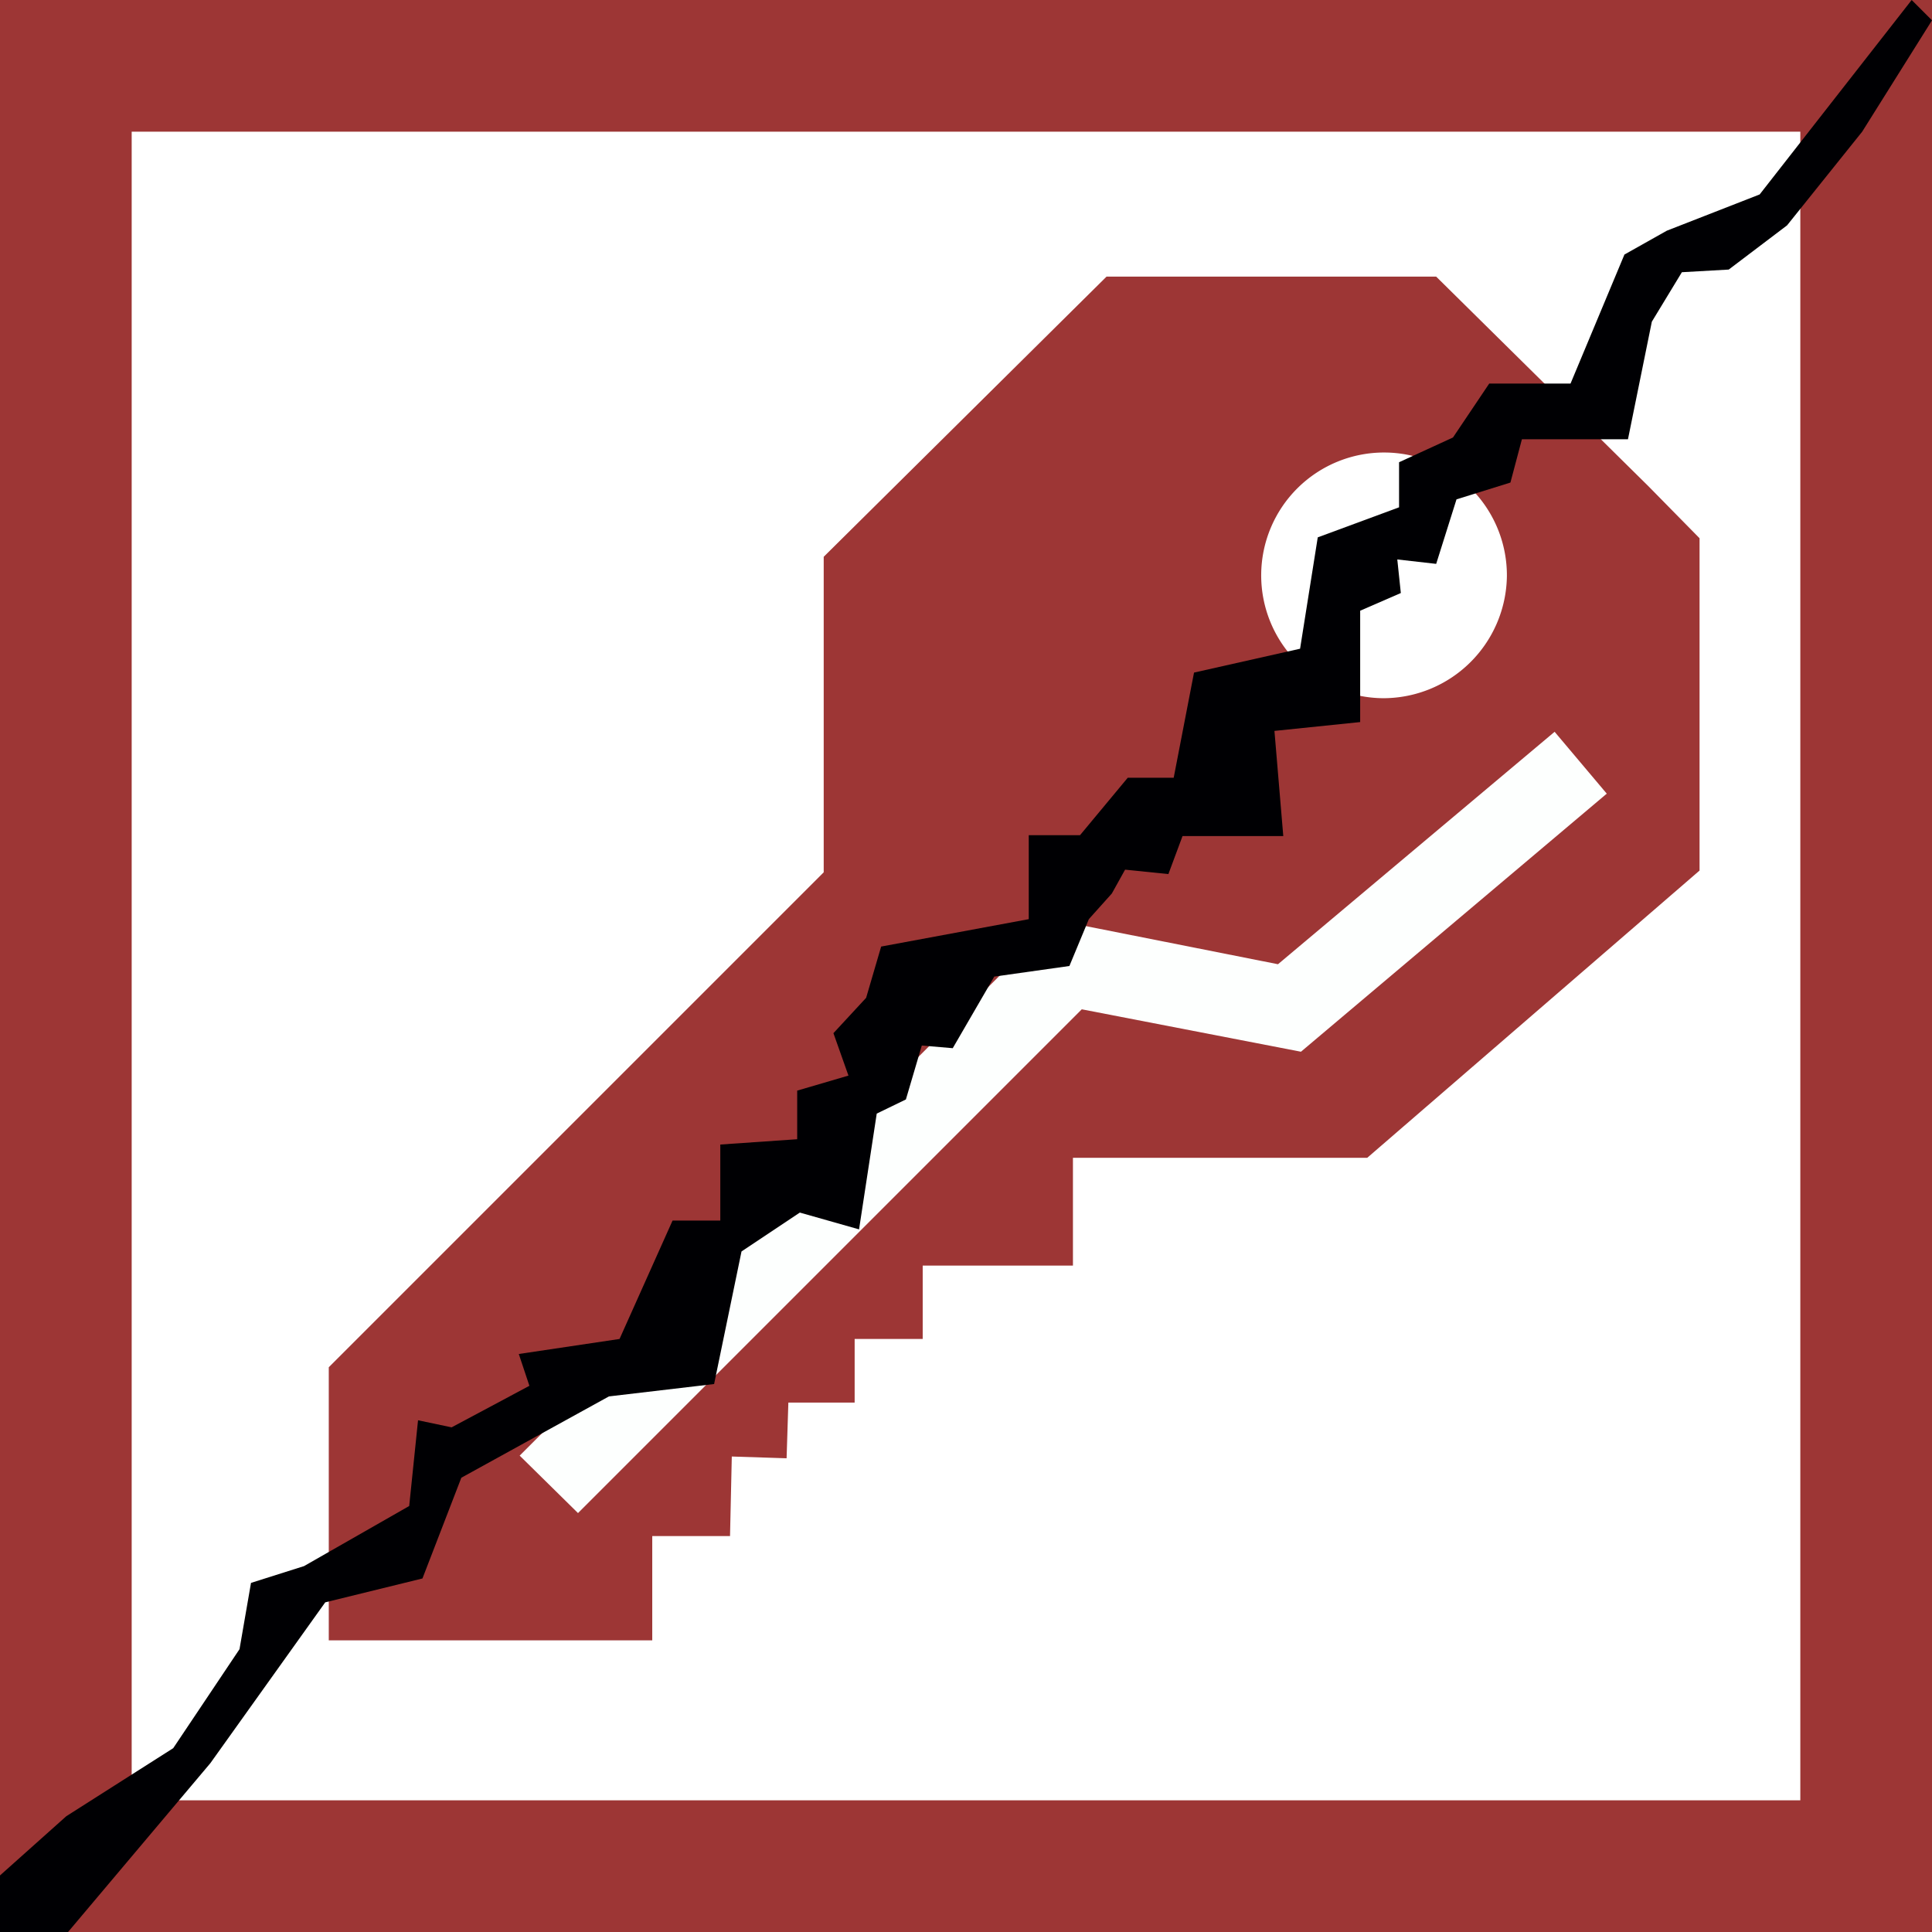 <svg xmlns="http://www.w3.org/2000/svg" viewBox="0 0 218.6 218.6"><path fill="#9d3635" d="M0 0h218.6v218.6H0z"/><path fill="#fff" d="M14.9 14.9h188.8v188.8H14.9z"/><path d="m186.5 55-24-23.7h-37.3L93.2 63v35.7l-56 56v30.9h36.6v-11.8h8.8l.2-9 6.2.2.2-6.3h7.5v-7.2h7.7v-8.3h17V131h33.3l37.6-32.5V60.9Zm-30 24a13.9 13.9 0 1 1 14-13.8 14 14 0 0 1-14 13.8" fill="#9d3635"/><path fill="#fdfffe" d="m181.8 89.8-5.9-7-31.3 26.3-25.2-5h-.1v.1l-60.5 60.5 6.6 6.5 57-57 24.8 4.8z"/><path fill="#000003" d="m218.6 2.3-7.9 12.6-8.5 10.6-6.6 5-5.3.3-3.4 5.6-2.7 13.3h-12l-1.3 4.9-6.1 1.9-2.3 7.3-4.4-.5.4 3.8-4.6 2v12.6l-9.7 1 1 11.9h-11.4l-1.6 4.3-4.9-.5-1.5 2.7-2.6 2.9-2.2 5.3-8.5 1.2-4.7 8.1-3.5-.3-1.8 6.1-3.3 1.6-2 13.1-6.7-1.9-6.6 4.4-3.1 15-11.9 1.4-16.7 9.2-4.4 11.4-11 2.7-13 18.2-16.1 19.1H0v-6.4l7.5-6.7 12.1-7.7 7.5-11.2 1.3-7.5 6-1.9 11.9-6.8 1-9.7 3.8.8 8.8-4.7-1.2-3.6 11.4-1.7 6-13.4h5.4v-8.6l8.7-.6v-5.5l5.8-1.7-1.7-4.8 3.7-4 1.7-5.8 16.7-3.1v-9.5h5.8l5.4-6.5h5.2l2.3-11.9 12-2.7 2-12.6 9.2-3.4v-5.1l6.1-2.8 4.1-6.1h9.2l6.1-14.6 4.8-2.7 10.5-4.1 17.2-22z"/></svg>